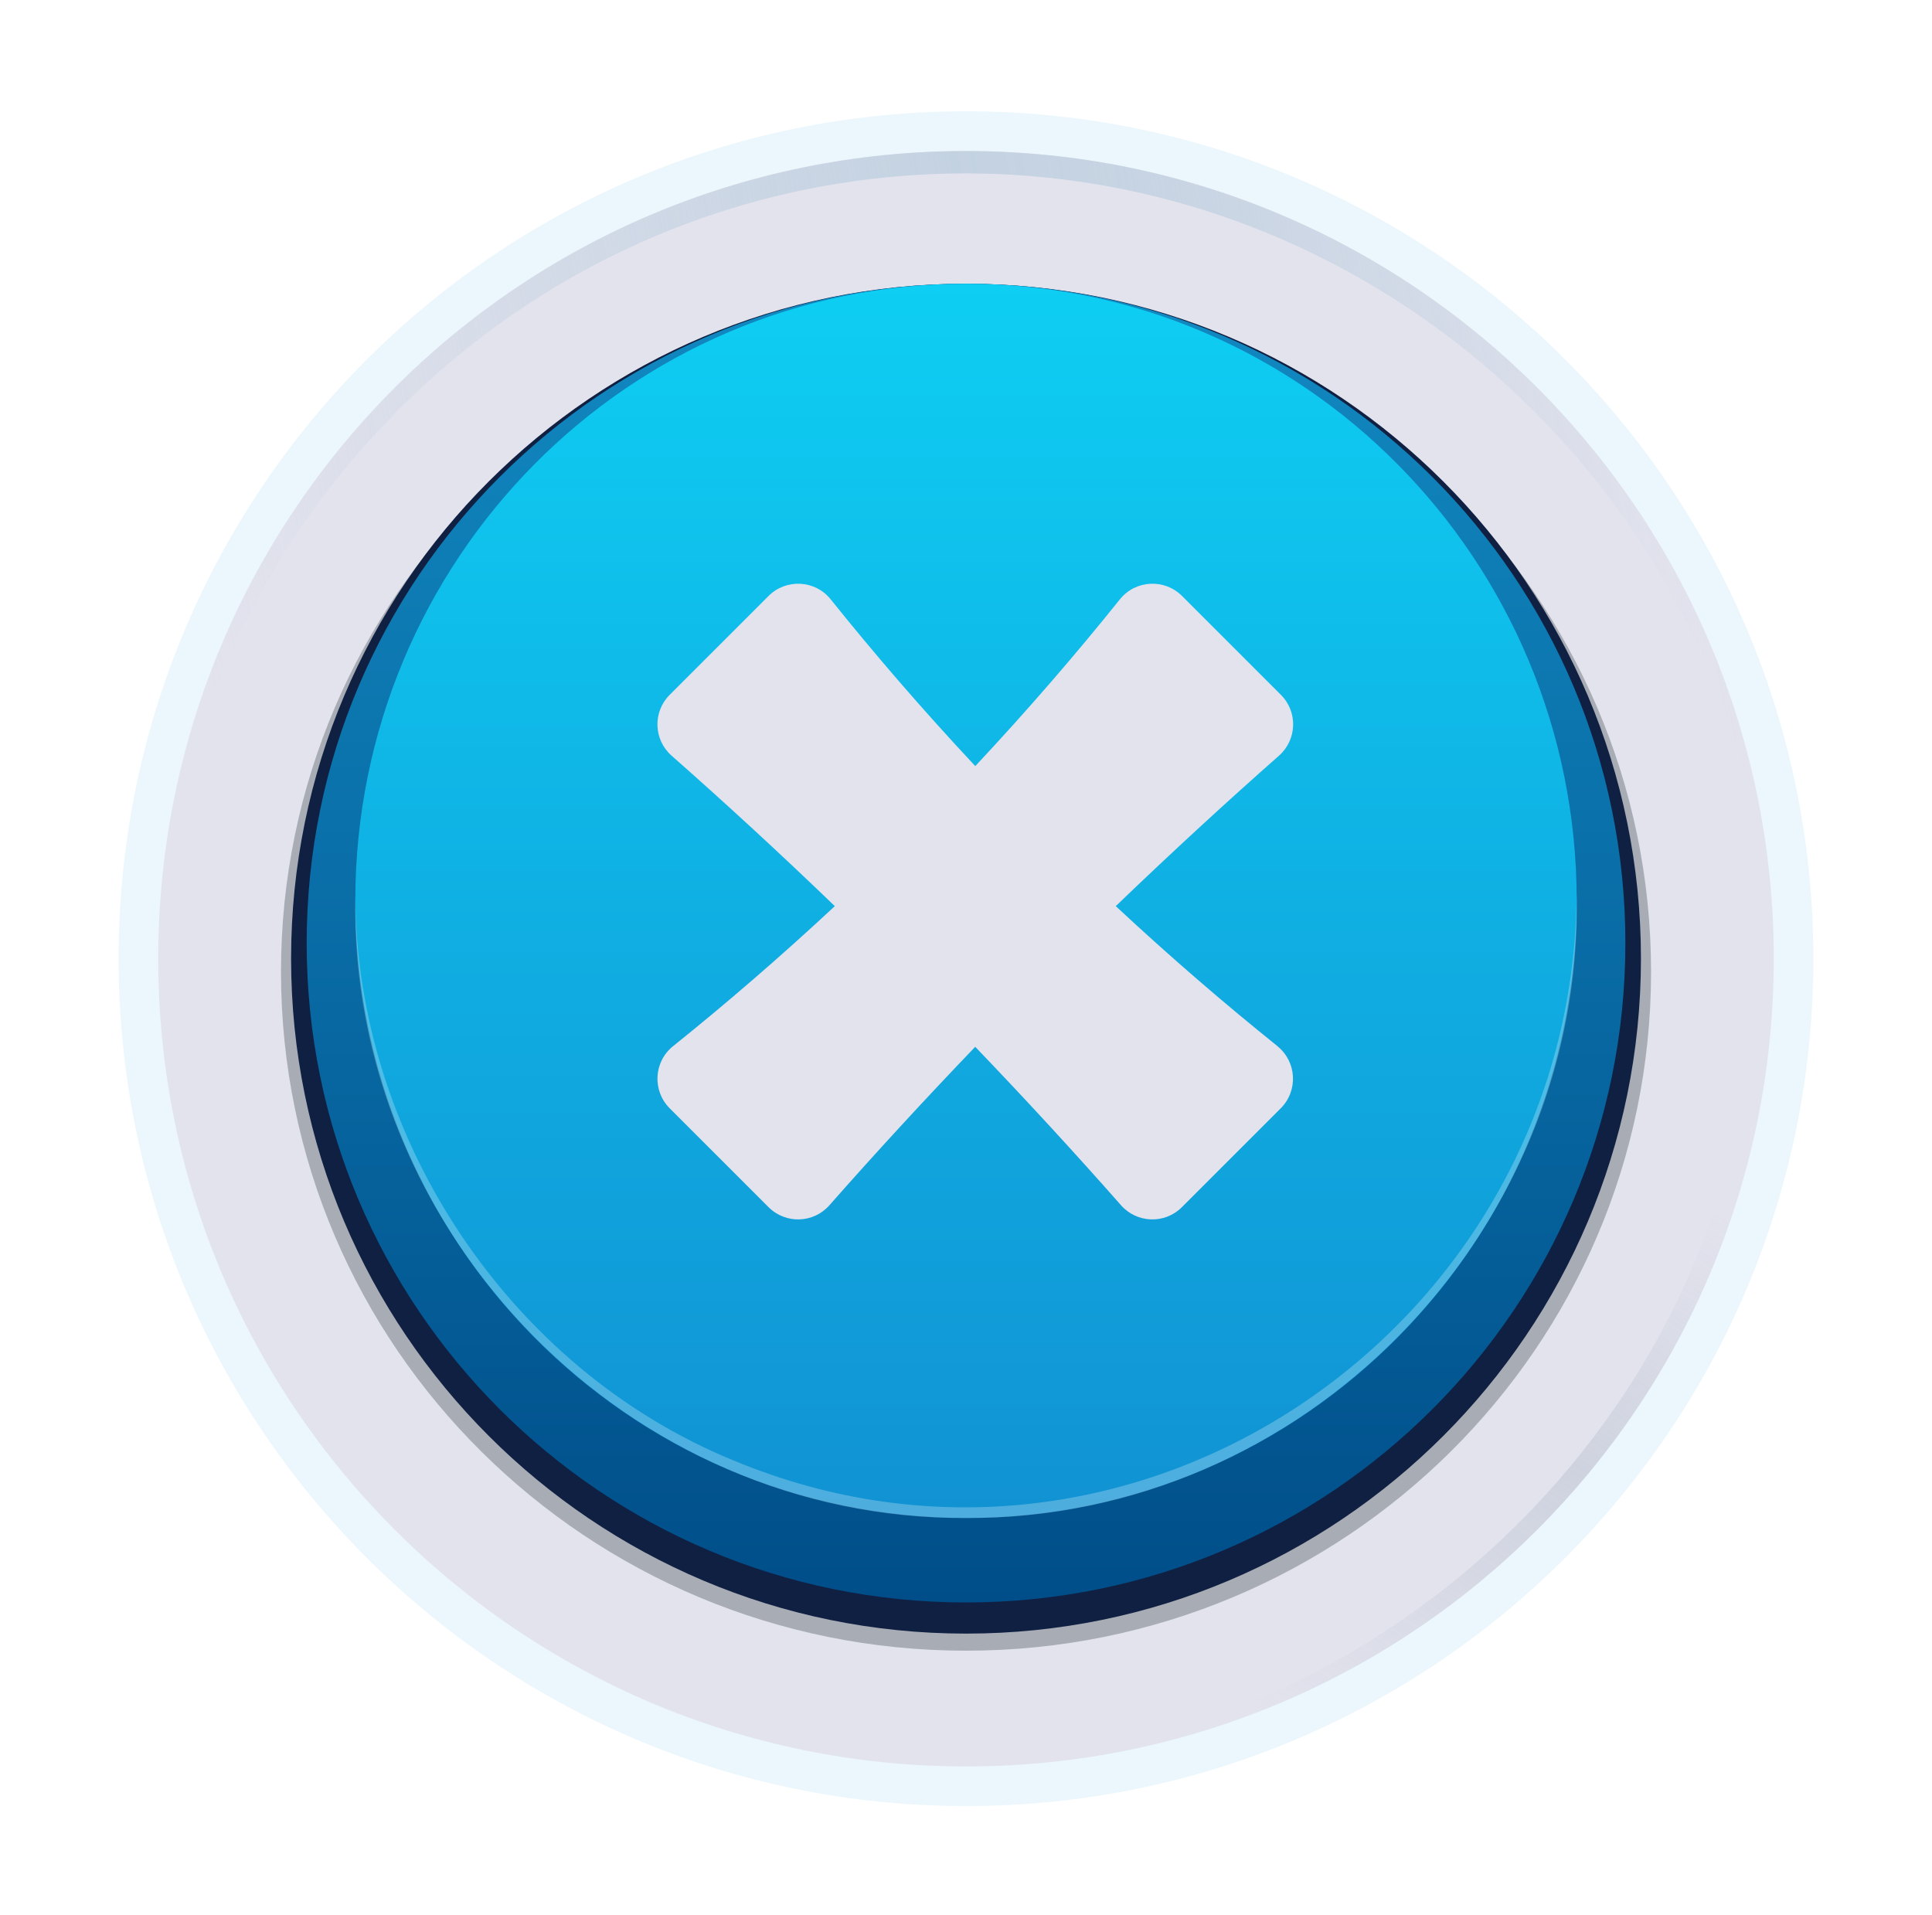 <svg width="114" height="113" viewBox="0 0 114 113" fill="none" xmlns="http://www.w3.org/2000/svg">
<g filter="url(#filter0_d_7590_15273)">
<path d="M57 104C84.614 104 107 81.614 107 54C107 26.386 84.614 4 57 4C29.386 4 7 26.386 7 54C7 81.614 29.386 104 57 104Z" fill="#35AAE0" fill-opacity="0.1"/>
<path d="M57 101.662C83.323 101.662 104.662 80.323 104.662 54C104.662 27.677 83.323 6.338 57 6.338C30.677 6.338 9.338 27.677 9.338 54C9.338 80.323 30.677 101.662 57 101.662Z" fill="#E3E3ED"/>
<path d="M104.659 54C104.659 80.32 83.321 101.662 57.001 101.662C56.678 101.662 56.356 101.658 56.033 101.65C81.91 101.138 103.606 80.002 103.606 54C103.606 27.998 81.91 6.866 56.033 6.354C56.356 6.346 56.678 6.342 57.001 6.342C83.321 6.342 104.659 27.68 104.659 54Z" fill="url(#paint0_linear_7590_15273)"/>
<path d="M104.658 54C104.658 54.238 104.658 54.476 104.649 54.714C104.629 53.669 104.565 52.613 104.472 51.561C102.15 25.342 79.015 5.528 52.795 7.85C28.394 10.007 9.918 30.643 9.346 54.572C9.338 54.383 9.338 54.194 9.338 54.004C9.338 27.684 30.675 6.346 57 6.346C83.324 6.346 104.658 27.684 104.658 54.004V54Z" fill="url(#paint1_linear_7590_15273)"/>
<path d="M57.001 95.712C80.037 95.712 98.712 77.037 98.712 54C98.712 30.963 80.037 12.288 57.001 12.288C33.964 12.288 15.289 30.963 15.289 54C15.289 77.037 33.964 95.712 57.001 95.712Z" fill="#E3E3ED"/>
<path d="M57.002 94.833C79.326 94.833 97.423 76.898 97.423 54.774C97.423 32.65 79.326 14.715 57.002 14.715C34.678 14.715 16.58 32.65 16.58 54.774C16.58 76.898 34.678 94.833 57.002 94.833Z" fill="url(#paint2_linear_7590_15273)"/>
<path d="M57.001 93.825C78.996 93.825 96.826 75.995 96.826 54C96.826 32.005 78.996 14.175 57.001 14.175C35.006 14.175 17.176 32.005 17.176 54C17.176 75.995 35.006 93.825 57.001 93.825Z" fill="#102042"/>
<path d="M57.002 91.987C78.489 91.987 95.907 74.568 95.907 53.081C95.907 31.594 78.489 14.175 57.002 14.175C35.514 14.175 18.096 31.594 18.096 53.081C18.096 74.568 35.514 91.987 57.002 91.987Z" fill="url(#paint3_linear_7590_15273)"/>
<path d="M57.001 87.004C76.902 87.004 93.036 70.701 93.036 50.589C93.036 30.478 76.902 14.175 57.001 14.175C37.099 14.175 20.965 30.478 20.965 50.589C20.965 70.701 37.099 87.004 57.001 87.004Z" fill="url(#paint4_linear_7590_15273)"/>
<path d="M93.036 50.255C93.451 70.141 76.955 87.129 57.001 87.004C37.054 87.133 20.546 70.137 20.965 50.255C21.005 64.554 30.051 78.188 43.262 83.598C66.934 93.486 92.802 75.716 93.032 50.255H93.036Z" fill="url(#paint5_linear_7590_15273)"/>
<path d="M75.383 59.164C72.319 56.705 69.114 53.955 65.837 50.9C69.102 47.759 72.319 44.8 75.467 42.023C76.536 41.079 76.588 39.435 75.58 38.431C73.637 36.488 71.69 34.541 69.747 32.598C68.711 31.562 67.002 31.65 66.082 32.795C63.551 35.952 60.713 39.253 57.548 42.636C54.384 39.257 51.546 35.952 49.014 32.795C48.095 31.65 46.386 31.562 45.35 32.598C43.407 34.541 41.459 36.488 39.516 38.431C38.508 39.439 38.561 41.083 39.629 42.023C42.778 44.796 45.995 47.755 49.26 50.9C45.983 53.951 42.778 56.705 39.714 59.164C38.569 60.083 38.48 61.792 39.516 62.828L45.35 68.662C46.357 69.669 48.002 69.617 48.941 68.549C51.634 65.493 54.505 62.369 57.544 59.2C60.584 62.369 63.454 65.493 66.147 68.549C67.09 69.617 68.735 69.669 69.739 68.662L75.572 62.828C76.608 61.792 76.519 60.083 75.375 59.164H75.383Z" fill="#E3E3ED"/>
</g>
<defs>
<filter id="filter0_d_7590_15273" x="0.836" y="0.404" width="112.328" height="112.328" filterUnits="userSpaceOnUse" color-interpolation-filters="sRGB">
<feFlood flood-opacity="0" result="BackgroundImageFix"/>
<feColorMatrix in="SourceAlpha" type="matrix" values="0 0 0 0 0 0 0 0 0 0 0 0 0 0 0 0 0 0 127 0" result="hardAlpha"/>
<feOffset dy="2.568"/>
<feGaussianBlur stdDeviation="3.082"/>
<feColorMatrix type="matrix" values="0 0 0 0 0 0 0 0 0 0 0 0 0 0 0 0 0 0 0.7 0"/>
<feBlend mode="normal" in2="BackgroundImageFix" result="effect1_dropShadow_7590_15273"/>
<feBlend mode="normal" in="SourceGraphic" in2="effect1_dropShadow_7590_15273" result="shape"/>
</filter>
<linearGradient id="paint0_linear_7590_15273" x1="96.1" y1="12.441" x2="43.919" y2="94.252" gradientUnits="userSpaceOnUse">
<stop offset="0.46" stop-color="#9EAFC0" stop-opacity="0"/>
<stop offset="0.64" stop-color="#9CADBE" stop-opacity="0.3"/>
<stop offset="0.87" stop-color="#9BACBC" stop-opacity="0"/>
</linearGradient>
<linearGradient id="paint1_linear_7590_15273" x1="13.297" y1="43.051" x2="105.633" y2="25.326" gradientUnits="userSpaceOnUse">
<stop stop-color="#BACDDE" stop-opacity="0"/>
<stop offset="0.21" stop-color="#BACDDE" stop-opacity="0.31"/>
<stop offset="0.52" stop-color="#BCCEDF" stop-opacity="0.8"/>
<stop offset="0.57" stop-color="#BCCEDF" stop-opacity="0.78"/>
<stop offset="0.64" stop-color="#BCCEDF" stop-opacity="0.71"/>
<stop offset="0.7" stop-color="#BCCEDF" stop-opacity="0.61"/>
<stop offset="0.78" stop-color="#BCCEDF" stop-opacity="0.46"/>
<stop offset="0.85" stop-color="#BDCEE0" stop-opacity="0.27"/>
<stop offset="0.92" stop-color="#BDCEE0" stop-opacity="0.04"/>
<stop offset="0.94" stop-color="#BECFE1" stop-opacity="0"/>
</linearGradient>
<linearGradient id="paint2_linear_7590_15273" x1="57.002" y1="-2.761" x2="57.002" y2="-2.761" gradientUnits="userSpaceOnUse">
<stop offset="0.67" stop-color="#6B7478" stop-opacity="0"/>
<stop offset="0.75" stop-color="#6B7478" stop-opacity="0.02"/>
<stop offset="0.8" stop-color="#6B7479" stop-opacity="0.09"/>
<stop offset="0.85" stop-color="#6C747A" stop-opacity="0.21"/>
<stop offset="0.9" stop-color="#6D757C" stop-opacity="0.38"/>
<stop offset="0.94" stop-color="#6F767F" stop-opacity="0.6"/>
<stop offset="0.98" stop-color="#717782" stop-opacity="0.87"/>
<stop offset="1" stop-color="#727884"/>
</linearGradient>
<linearGradient id="paint3_linear_7590_15273" x1="-88.983" y1="91.987" x2="-88.983" y2="14.175" gradientUnits="userSpaceOnUse">
<stop stop-color="#004E89"/>
<stop offset="1" stop-color="#1289C1"/>
</linearGradient>
<linearGradient id="paint4_linear_7590_15273" x1="-88.984" y1="87.004" x2="-88.984" y2="14.175" gradientUnits="userSpaceOnUse">
<stop stop-color="#1192D3"/>
<stop offset="1" stop-color="#0ECEF3"/>
</linearGradient>
<linearGradient id="paint5_linear_7590_15273" x1="57.001" y1="-2.761" x2="57.001" y2="-2.761" gradientUnits="userSpaceOnUse">
<stop stop-color="white" stop-opacity="0.5"/>
<stop offset="1" stop-color="white" stop-opacity="0"/>
</linearGradient>
</defs>
</svg>
